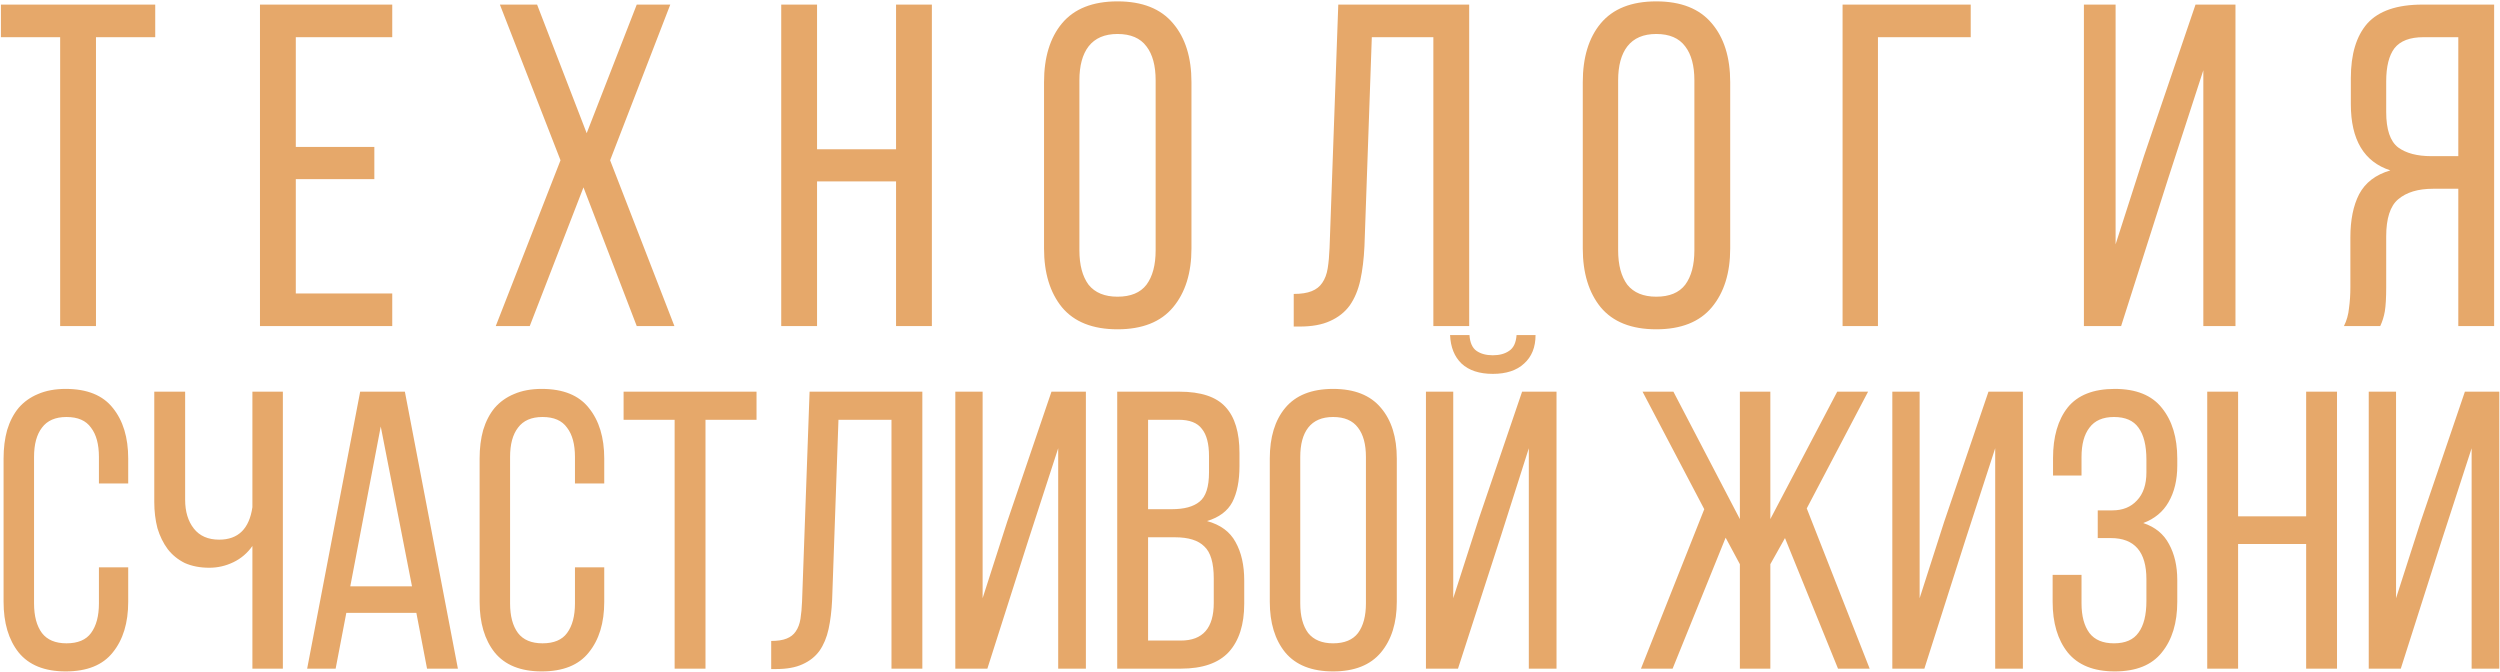 <?xml version="1.0" encoding="UTF-8"?> <svg xmlns="http://www.w3.org/2000/svg" width="1518" height="408" viewBox="0 0 1518 408" fill="none"><path d="M36.527 198V22.586H0.552V2.786H94.254V22.586H58.279V198H36.527ZM227.298 89.238V108.759H179.61V178.2H238.175V198H157.858V2.786H238.175V22.586H179.61V89.238H227.298ZM354.286 113.779L321.657 198H301.02L340.342 97.325L303.53 2.786H326.119L356.238 80.871L386.635 2.786H406.994L370.461 97.325L409.503 198H386.635L354.286 113.779ZM496.114 110.154V198H474.362V2.786H496.114V90.632H544.081V2.786H565.834V198H544.081V110.154H496.114ZM633.937 49.916C633.937 34.857 637.562 22.958 644.813 14.22C652.249 5.296 663.498 0.834 678.557 0.834C693.616 0.834 704.864 5.296 712.301 14.22C719.738 22.958 723.456 34.857 723.456 49.916V150.87C723.456 165.743 719.738 177.642 712.301 186.566C704.864 195.49 693.616 199.952 678.557 199.952C663.498 199.952 652.249 195.49 644.813 186.566C637.562 177.642 633.937 165.743 633.937 150.87V49.916ZM655.41 151.985C655.41 160.909 657.269 167.881 660.988 172.901C664.892 177.735 670.748 180.152 678.557 180.152C686.551 180.152 692.408 177.735 696.126 172.901C699.845 167.881 701.704 160.909 701.704 151.985V48.801C701.704 39.877 699.845 32.998 696.126 28.164C692.408 23.144 686.551 20.634 678.557 20.634C670.748 20.634 664.892 23.144 660.988 28.164C657.269 32.998 655.41 39.877 655.41 48.801V151.985ZM832.963 22.586L828.501 149.475C828.13 157.284 827.293 164.163 825.992 170.112C824.69 176.062 822.552 181.174 819.577 185.451C816.603 189.541 812.605 192.701 807.586 194.932C802.752 197.163 796.616 198.279 789.18 198.279H785.554V178.479C790.016 178.479 793.642 177.921 796.431 176.805C799.219 175.69 801.357 174.017 802.845 171.786C804.518 169.369 805.633 166.394 806.191 162.861C806.749 159.329 807.121 155.239 807.307 150.591L812.605 2.786H892.085V198H870.333V22.586H832.963ZM961.062 49.916C961.062 34.857 964.687 22.958 971.938 14.22C979.375 5.296 990.623 0.834 1005.68 0.834C1020.74 0.834 1031.99 5.296 1039.43 14.22C1046.86 22.958 1050.58 34.857 1050.58 49.916V150.87C1050.58 165.743 1046.86 177.642 1039.43 186.566C1031.99 195.49 1020.74 199.952 1005.68 199.952C990.623 199.952 979.375 195.49 971.938 186.566C964.687 177.642 961.062 165.743 961.062 150.87V49.916ZM982.535 151.985C982.535 160.909 984.395 167.881 988.113 172.901C992.017 177.735 997.874 180.152 1005.68 180.152C1013.68 180.152 1019.53 177.735 1023.25 172.901C1026.97 167.881 1028.83 160.909 1028.83 151.985V48.801C1028.83 39.877 1026.97 32.998 1023.25 28.164C1019.53 23.144 1013.68 20.634 1005.68 20.634C997.874 20.634 992.017 23.144 988.113 28.164C984.395 32.998 982.535 39.877 982.535 48.801V151.985ZM1140.29 22.586V198H1118.81V2.786H1196.62V22.586H1140.29ZM1316.66 107.923L1287.94 198H1265.35V2.786H1284.59V148.36L1301.88 94.537L1333.12 2.786H1357.38V198H1337.86V42.665L1316.66 107.923ZM1477.35 114.616C1468.24 114.616 1461.17 116.754 1456.15 121.03C1451.32 125.12 1448.9 132.65 1448.9 143.619V174.295C1448.9 180.803 1448.62 185.729 1448.06 189.076C1447.51 192.237 1446.58 195.211 1445.28 198H1423.24C1424.92 194.653 1425.94 191.028 1426.31 187.124C1426.87 183.034 1427.15 178.85 1427.15 174.574V144.177C1427.15 133.579 1428.91 124.841 1432.45 117.962C1436.17 110.897 1442.49 106.063 1451.41 103.461C1435.42 98.255 1427.43 84.869 1427.43 63.302V47.406C1427.43 32.905 1430.77 21.843 1437.47 14.22C1444.35 6.597 1455.5 2.786 1470.93 2.786H1514.44V198H1492.68V114.616H1477.35ZM1471.49 22.586C1463.31 22.586 1457.45 24.817 1453.92 29.279C1450.57 33.741 1448.9 40.434 1448.9 49.358V68.043C1448.9 78.641 1451.32 85.798 1456.15 89.517C1460.99 93.049 1467.68 94.815 1476.23 94.815H1492.68V22.586H1471.49ZM39.89 236.144C52.863 236.144 62.393 239.988 68.479 247.676C74.726 255.364 77.849 265.614 77.849 278.428V293.563H60.071V277.467C60.071 269.779 58.469 263.853 55.266 259.688C52.223 255.364 47.257 253.202 40.37 253.202C33.643 253.202 28.678 255.364 25.475 259.688C22.271 263.853 20.67 269.779 20.67 277.467V366.359C20.67 374.047 22.271 380.053 25.475 384.378C28.678 388.542 33.643 390.624 40.37 390.624C47.257 390.624 52.223 388.542 55.266 384.378C58.469 380.053 60.071 374.047 60.071 366.359V344.496H77.849V365.398C77.849 378.211 74.726 388.462 68.479 396.15C62.393 403.838 52.863 407.682 39.89 407.682C27.076 407.682 17.547 403.838 11.3 396.15C5.214 388.462 2.171 378.211 2.171 365.398V278.428C2.171 272.021 2.891 266.255 4.333 261.13C5.935 255.844 8.257 251.36 11.3 247.676C14.504 243.992 18.427 241.189 23.072 239.267C27.877 237.185 33.483 236.144 39.89 236.144ZM153.259 331.523C150.216 335.847 146.372 339.131 141.727 341.373C137.082 343.615 132.197 344.736 127.072 344.736C121.466 344.736 116.501 343.775 112.177 341.853C108.012 339.771 104.569 336.968 101.846 333.445C99.123 329.761 97.041 325.517 95.599 320.712C94.318 315.746 93.677 310.461 93.677 304.855V237.826H112.417V303.414C112.417 310.621 114.179 316.467 117.702 320.952C121.226 325.436 126.351 327.679 133.078 327.679C144.61 327.679 151.337 321.112 153.259 307.978V237.826H171.758V406H153.259V331.523ZM210.286 372.125L203.8 406H186.502L218.695 237.826H245.843L278.037 406H259.297L252.811 372.125H210.286ZM212.689 356.028H250.168L231.188 258.968L212.689 356.028ZM328.939 236.144C341.913 236.144 351.443 239.988 357.529 247.676C363.776 255.364 366.899 265.614 366.899 278.428V293.563H349.12V277.467C349.12 269.779 347.519 263.853 344.315 259.688C341.272 255.364 336.307 253.202 329.42 253.202C322.693 253.202 317.728 255.364 314.525 259.688C311.321 263.853 309.72 269.779 309.72 277.467V366.359C309.72 374.047 311.321 380.053 314.525 384.378C317.728 388.542 322.693 390.624 329.42 390.624C336.307 390.624 341.272 388.542 344.315 384.378C347.519 380.053 349.12 374.047 349.12 366.359V344.496H366.899V365.398C366.899 378.211 363.776 388.462 357.529 396.15C351.443 403.838 341.913 407.682 328.939 407.682C316.126 407.682 306.596 403.838 300.35 396.15C294.264 388.462 291.22 378.211 291.22 365.398V278.428C291.22 272.021 291.941 266.255 293.383 261.13C294.984 255.844 297.307 251.36 300.35 247.676C303.553 243.992 307.477 241.189 312.122 239.267C316.927 237.185 322.533 236.144 328.939 236.144ZM409.635 406V254.883H378.643V237.826H459.367V254.883H428.374V406H409.635ZM509.115 254.883L505.271 364.197C504.951 370.924 504.23 376.85 503.109 381.975C501.988 387.1 500.146 391.505 497.583 395.189C495.02 398.712 491.577 401.435 487.252 403.357C483.088 405.279 477.802 406.24 471.396 406.24H468.273V389.183C472.117 389.183 475.24 388.702 477.642 387.741C480.045 386.78 481.887 385.339 483.168 383.417C484.61 381.334 485.571 378.772 486.051 375.729C486.532 372.685 486.852 369.162 487.012 365.158L491.577 237.826H560.048V406H541.308V254.883H509.115ZM624.275 328.4L599.529 406H580.069V237.826H596.646V363.236L611.542 316.868L638.45 237.826H659.351V406H642.534V272.181L624.275 328.4ZM716.093 237.826C729.227 237.826 738.597 240.949 744.202 247.195C749.808 253.282 752.611 262.571 752.611 275.064V282.992C752.611 291.962 751.17 299.249 748.287 304.855C745.404 310.301 740.278 314.145 732.911 316.387C741.079 318.629 746.845 322.874 750.209 329.12C753.732 335.367 755.494 343.135 755.494 352.424V366.599C755.494 379.252 752.371 389.022 746.124 395.91C739.878 402.637 730.188 406 717.054 406H678.374V237.826H716.093ZM711.529 309.18C719.056 309.18 724.662 307.658 728.346 304.615C732.19 301.572 734.112 295.646 734.112 286.836V276.986C734.112 269.458 732.67 263.933 729.787 260.409C727.065 256.725 722.34 254.883 715.613 254.883H697.114V309.18H711.529ZM717.054 388.942C730.348 388.942 736.995 381.334 736.995 366.119V351.223C736.995 341.773 735.073 335.287 731.229 331.763C727.545 328.079 721.619 326.237 713.451 326.237H697.114V388.942H717.054ZM771.015 278.428C771.015 265.454 774.138 255.204 780.384 247.676C786.791 239.988 796.481 236.144 809.454 236.144C822.428 236.144 832.118 239.988 838.525 247.676C844.931 255.204 848.135 265.454 848.135 278.428V365.398C848.135 378.211 844.931 388.462 838.525 396.15C832.118 403.838 822.428 407.682 809.454 407.682C796.481 407.682 786.791 403.838 780.384 396.15C774.138 388.462 771.015 378.211 771.015 365.398V278.428ZM789.514 366.359C789.514 374.047 791.115 380.053 794.319 384.378C797.682 388.542 802.727 390.624 809.454 390.624C816.342 390.624 821.387 388.542 824.59 384.378C827.793 380.053 829.395 374.047 829.395 366.359V277.467C829.395 269.779 827.793 263.853 824.59 259.688C821.387 255.364 816.342 253.202 809.454 253.202C802.727 253.202 797.682 255.364 794.319 259.688C791.115 263.853 789.514 269.779 789.514 277.467V366.359ZM932.383 203.47C932.383 210.838 930.061 216.604 925.416 220.768C920.931 224.932 914.605 227.014 906.436 227.014C898.268 227.014 891.941 224.932 887.457 220.768C883.132 216.604 880.81 210.838 880.489 203.47H892.262C892.582 208.115 894.023 211.318 896.586 213.08C899.149 214.842 902.432 215.723 906.436 215.723C910.44 215.723 913.724 214.842 916.287 213.08C919.009 211.318 920.531 208.115 920.851 203.47H932.383ZM911.482 325.036L885.294 406H865.834V237.826H882.411V363.236L898.028 314.705L924.215 237.826H945.116V406H928.299V272.181L911.482 325.036ZM1083.84 326.718L1074.95 342.574V406H1056.45V342.574L1047.81 326.478L1015.61 406H996.393L1034.83 309.18L997.354 237.826H1016.09L1056.45 315.186V237.826H1074.95V315.186L1115.56 237.826H1134.3L1097.06 308.699L1135.26 406H1116.04L1083.84 326.718ZM1193.22 328.4L1168.48 406H1149.02V237.826H1165.6V363.236L1180.49 316.868L1207.4 237.826H1228.3V406H1211.48V272.181L1193.22 328.4ZM1284.08 236.144C1297.06 236.144 1306.58 239.988 1312.67 247.676C1318.92 255.364 1322.04 265.614 1322.04 278.428V282.752C1322.04 291.401 1320.28 298.769 1316.76 304.855C1313.39 310.781 1308.27 315.026 1301.38 317.588C1308.59 319.991 1313.79 324.235 1317 330.322C1320.36 336.408 1322.04 343.695 1322.04 352.184V365.398C1322.04 378.211 1318.92 388.462 1312.67 396.15C1306.58 403.838 1297.06 407.682 1284.08 407.682C1271.27 407.682 1261.74 403.838 1255.49 396.15C1249.41 388.462 1246.36 378.211 1246.36 365.398V349.061H1263.9V366.359C1263.9 374.047 1265.5 380.053 1268.71 384.378C1271.91 388.542 1276.87 390.624 1283.6 390.624C1290.49 390.624 1295.45 388.462 1298.5 384.137C1301.7 379.813 1303.3 373.406 1303.3 364.917V351.704C1303.3 335.046 1296.09 326.718 1281.68 326.718H1273.75V309.9H1282.64C1288.89 309.9 1293.85 307.898 1297.54 303.894C1301.38 299.89 1303.3 294.204 1303.3 286.836V279.148C1303.3 270.5 1301.7 264.013 1298.5 259.688C1295.45 255.364 1290.49 253.202 1283.6 253.202C1276.87 253.202 1271.91 255.364 1268.71 259.688C1265.5 263.853 1263.9 269.779 1263.9 277.467V288.758H1246.6V278.187C1246.6 265.214 1249.57 254.963 1255.49 247.436C1261.58 239.908 1271.11 236.144 1284.08 236.144ZM1358.97 330.322V406H1340.23V237.826H1358.97V313.504H1400.29V237.826H1419.03V406H1400.29V330.322H1358.97ZM1482.51 328.4L1457.76 406H1438.3V237.826H1454.88V363.236L1469.78 316.868L1496.68 237.826H1517.58V406H1500.77V272.181L1482.51 328.4Z" fill="#E6A86A"></path></svg> 